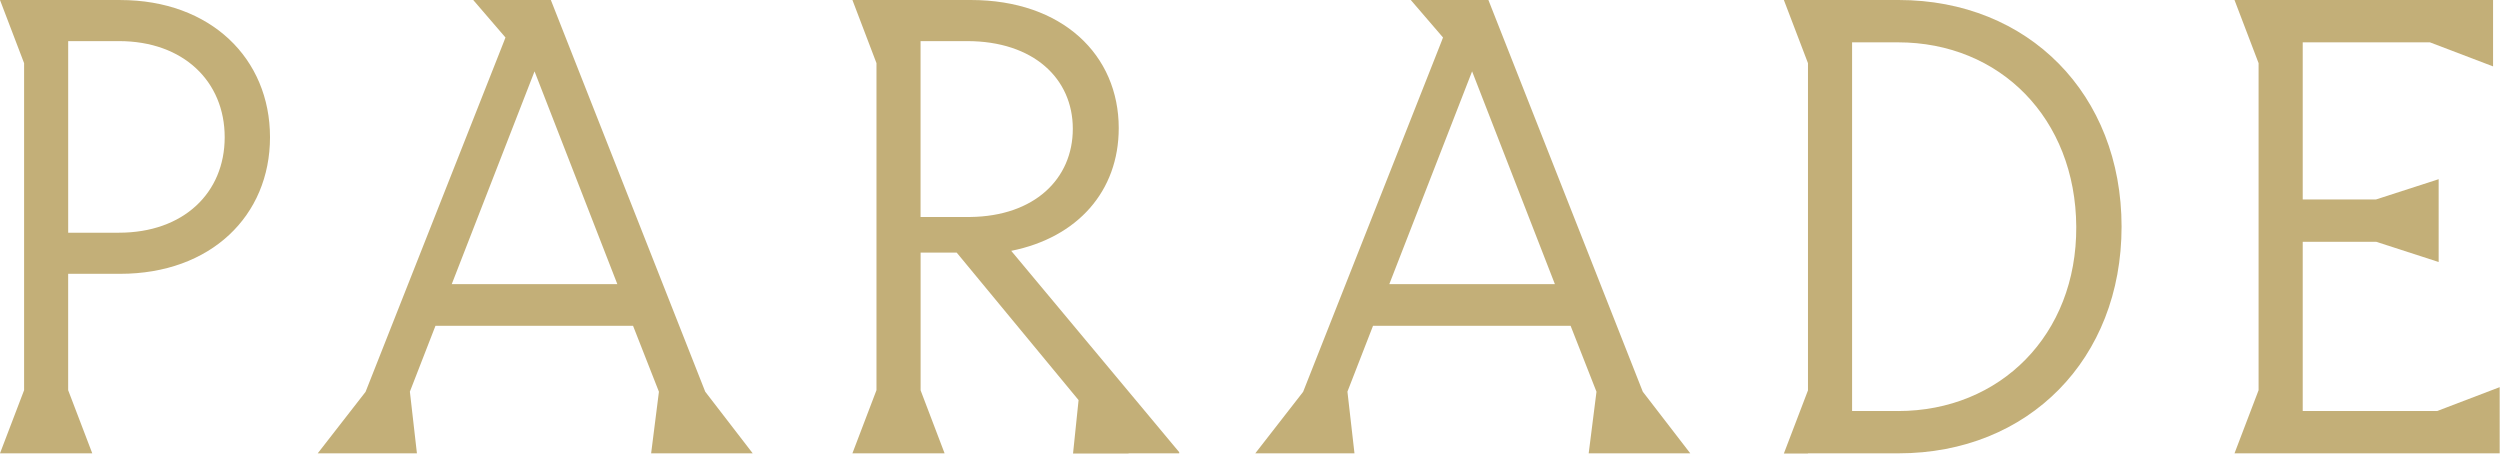 <?xml version="1.0" encoding="UTF-8"?> <svg xmlns="http://www.w3.org/2000/svg" width="916" height="167" viewBox="0 0 916 167" fill="none"><path d="M44.017 0.008H0L8.831 23.142V142.963L0 166.097H33.805L24.974 142.963V100.326H44.017C77.221 100.326 98.929 79.069 98.929 50.275C98.929 21.481 77.231 0.008 44.017 0.008ZM43.585 85.263H24.983V15.062H43.585C67.273 15.062 82.327 29.9 82.327 50.275C82.327 70.65 67.263 85.263 43.585 85.263Z" fill="#C3AF78"></path><path d="M432.045 165.658L370.507 91.909C394.861 87.038 409.906 69.985 409.906 46.954C409.906 20.159 389.324 0 355.678 0H312.328L321.141 23.134V142.955L312.328 166.089H346.096L337.311 143.021V92.557H350.535L395.19 146.596L393.163 166.164H413.538L413.5 166.099H432.064V165.658H432.045ZM337.293 79.502V15.063H354.336C378.691 15.063 393.078 28.794 393.078 47.179C393.078 65.565 378.982 79.23 355.509 79.502H337.293Z" fill="#C3AF78"></path><path d="M695.648 0.009H653.611L662.443 23.144V143.03L653.611 166.164H662.443V166.099H695.648C743.249 166.099 777.345 131.552 777.345 83.049C777.345 34.547 743.249 0 695.648 0V0.009ZM695.432 150.594H678.604V15.514H695.432C732.841 15.514 760.508 43.416 760.743 83.059C760.968 122.692 732.85 150.604 695.432 150.604V150.594Z" fill="#C3AF78"></path><path d="M915.88 141.855V166.097H818.725L827.547 142.963V23.142L818.725 0.008H913.458V24.325L890.324 15.512H843.717V73.09H870.54L893.524 65.657V95.999L870.653 88.594H843.717V150.593H892.989L915.88 141.855Z" fill="#C3AF78"></path><path d="M159.545 119.378H231.951L241.43 143.535L238.577 166.097H275.789L258.418 143.545H258.408L201.834 0.008H173.397L185.204 13.738L184.782 14.818V14.846L182.463 20.73L133.942 143.573L116.42 166.097H152.759L150.178 143.498L159.554 119.378H159.545ZM165.523 104.099L195.856 26.145L226.189 104.099H165.533H165.523Z" fill="#C3AF78"></path><path d="M503.064 119.378H575.471L584.95 143.535L582.097 166.097H619.309L601.937 143.545H601.928L545.354 0.008H516.917L528.723 13.738L528.301 14.818V14.846L525.983 20.73L477.462 143.573L459.939 166.097H496.279L493.698 143.498L503.074 119.378H503.064ZM509.043 104.099L539.376 26.145L569.708 104.099H509.052H509.043Z" fill="#C3AF78"></path></svg> 